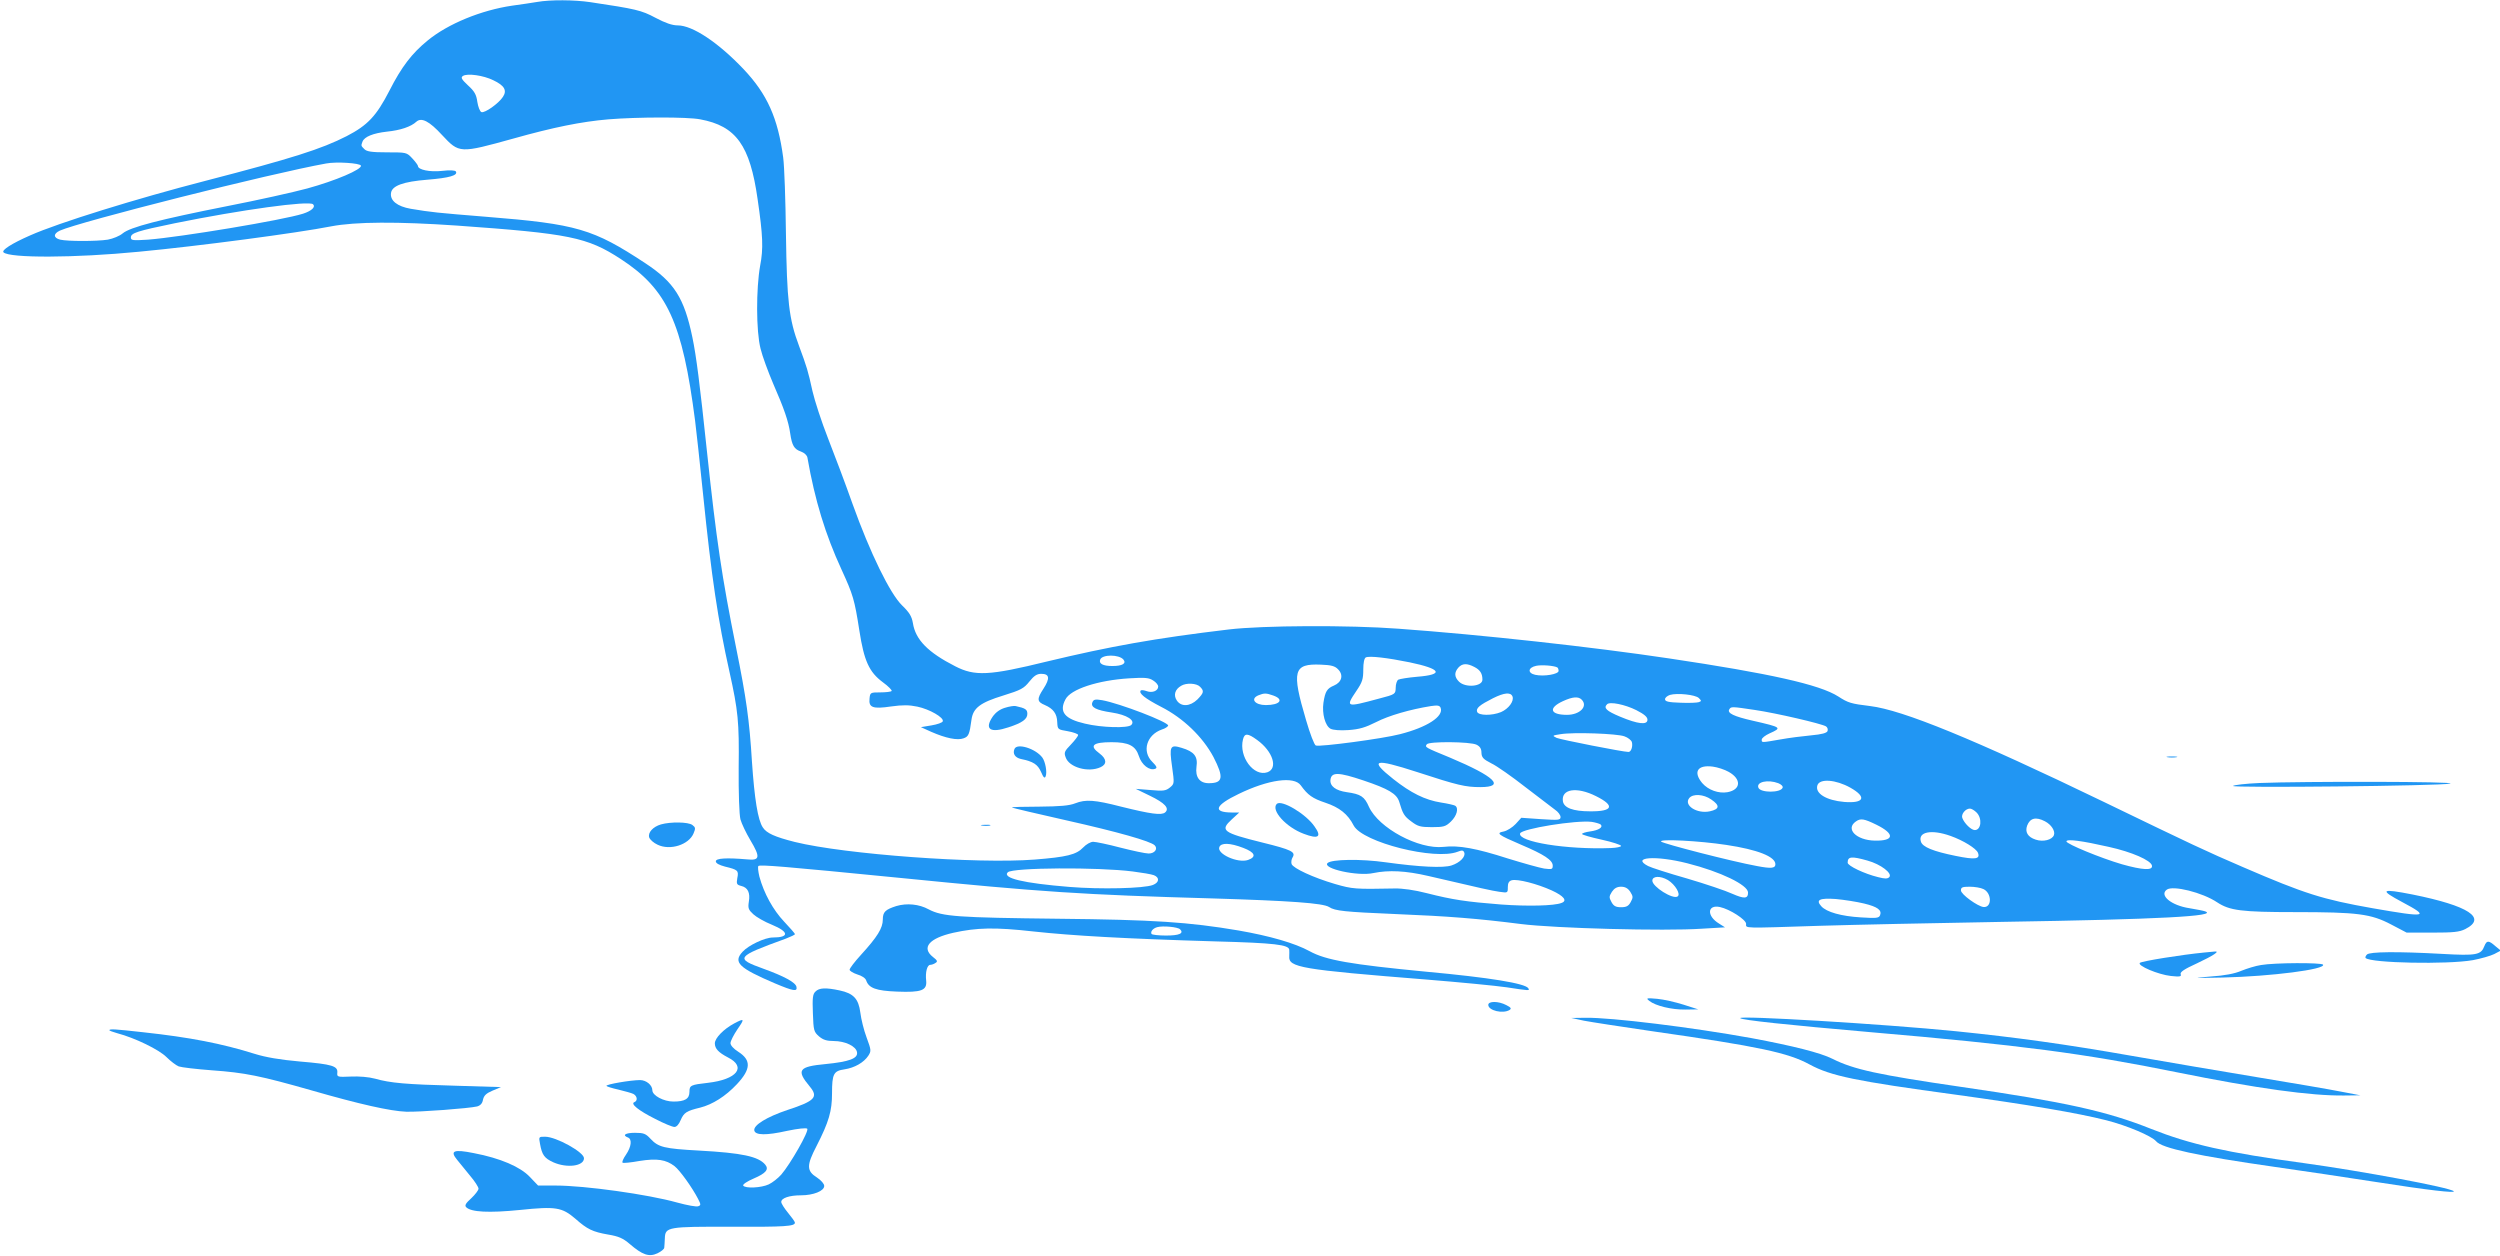 <?xml version="1.0" standalone="no"?>
<!DOCTYPE svg PUBLIC "-//W3C//DTD SVG 20010904//EN"
 "http://www.w3.org/TR/2001/REC-SVG-20010904/DTD/svg10.dtd">
<svg version="1.0" xmlns="http://www.w3.org/2000/svg"
 width="1280pt" height="643pt" viewBox="0 0 1280 643"
 preserveAspectRatio="xMidYMid meet">
<g transform="translate(0,643) scale(0.1,-0.1)"
fill="#2196f3" stroke="none">
<path d="M2750 6420 c-25 -4 -82 -13 -128 -19 -157 -23 -327 -92 -432 -178
-81 -66 -134 -135 -196 -257 -67 -130 -111 -177 -219 -233 -129 -66 -280 -114
-720 -228 -360 -93 -756 -216 -900 -280 -96 -42 -148 -76 -137 -87 30 -30 365
-29 692 3 307 29 812 96 985 130 125 24 340 25 645 4 575 -41 666 -59 838
-171 238 -155 316 -324 381 -829 6 -44 24 -214 41 -378 43 -423 76 -643 135
-907 44 -199 50 -255 47 -490 -1 -132 3 -241 9 -265 6 -22 29 -70 51 -107 52
-87 49 -105 -17 -98 -105 9 -160 6 -160 -10 0 -10 17 -19 47 -27 66 -16 71
-20 63 -59 -5 -30 -3 -34 20 -40 34 -8 47 -35 39 -81 -5 -33 -2 -41 23 -64 15
-14 58 -39 96 -54 87 -36 89 -65 4 -65 -41 0 -125 -40 -155 -73 -50 -54 -19
-83 166 -162 95 -40 115 -43 110 -18 -4 23 -64 55 -169 93 -147 53 -142 61
114 154 26 10 47 20 47 23 0 4 -25 32 -55 64 -57 60 -104 146 -127 231 -6 26
-9 50 -5 54 8 8 129 -2 727 -61 722 -72 928 -86 1600 -105 394 -12 565 -24
595 -44 30 -20 81 -25 341 -36 270 -11 421 -23 641 -51 175 -22 734 -37 926
-24 l119 7 -30 19 c-65 39 -61 99 4 85 51 -11 134 -65 134 -86 0 -24 -24 -23
380 -10 162 5 581 14 930 20 807 13 1110 29 1040 54 -8 3 -44 10 -80 16 -93
14 -156 66 -116 95 31 23 182 -14 258 -65 64 -42 123 -50 398 -50 321 0 389
-9 492 -63 l80 -42 132 0 c107 0 138 3 168 18 113 57 18 119 -269 177 -163 32
-173 25 -53 -39 143 -76 127 -80 -153 -31 -255 45 -347 74 -662 210 -195 84
-254 112 -715 335 -662 320 -1029 470 -1195 490 -98 12 -112 16 -163 49 -95
61 -351 118 -867 195 -394 59 -958 121 -1385 152 -254 19 -695 17 -870 -4
-377 -45 -605 -86 -930 -164 -297 -73 -369 -76 -470 -24 -139 71 -203 136
-216 221 -6 34 -17 53 -55 90 -62 60 -164 269 -254 520 -36 102 -93 253 -126
337 -33 84 -68 192 -79 240 -23 105 -29 124 -69 232 -52 138 -62 230 -67 574
-2 170 -8 345 -14 390 -27 203 -82 325 -203 453 -129 136 -261 224 -337 224
-28 0 -63 12 -114 39 -73 39 -101 45 -334 80 -81 12 -204 13 -272 1z m-224
-401 c57 -27 71 -52 49 -85 -22 -34 -93 -84 -110 -78 -8 3 -17 27 -21 52 -5
38 -15 55 -48 85 -33 31 -38 40 -26 48 22 15 106 3 156 -22z m1059 -200 c184
-34 255 -133 294 -409 27 -185 30 -253 13 -340 -21 -118 -21 -335 2 -425 9
-38 39 -119 65 -180 55 -126 78 -191 87 -255 9 -61 20 -80 55 -92 17 -6 31
-19 33 -31 38 -218 92 -394 175 -574 59 -129 66 -152 91 -312 24 -155 50 -212
120 -264 29 -21 49 -42 45 -45 -4 -4 -30 -7 -58 -7 -51 0 -52 -1 -55 -32 -5
-46 17 -54 111 -40 58 8 91 8 134 -1 62 -13 137 -56 130 -75 -2 -7 -28 -16
-58 -21 l-54 -9 53 -24 c75 -33 135 -45 166 -33 25 9 30 20 40 95 8 60 45 88
163 124 90 28 105 36 133 71 24 30 39 40 61 40 43 0 46 -23 11 -77 -34 -52
-33 -66 8 -83 42 -18 62 -44 63 -87 2 -38 2 -38 55 -47 28 -5 52 -14 52 -19 0
-6 -17 -28 -37 -49 -33 -34 -36 -41 -27 -65 17 -52 116 -80 179 -51 33 15 32
42 -5 70 -55 40 -36 58 61 58 88 0 123 -18 140 -71 14 -45 55 -77 84 -65 11 4
7 13 -15 35 -55 54 -29 139 49 166 17 5 31 15 32 20 2 18 -249 114 -338 130
-36 6 -44 4 -50 -11 -10 -25 18 -40 99 -52 79 -12 123 -41 100 -64 -17 -17
-150 -14 -237 7 -104 24 -134 60 -100 124 26 52 165 98 327 108 81 5 101 3
122 -11 15 -9 26 -23 26 -31 0 -22 -30 -34 -58 -24 -14 5 -27 7 -31 4 -13 -14
21 -41 104 -84 114 -58 213 -154 268 -257 54 -105 49 -134 -24 -134 -47 0 -70
31 -63 84 8 53 -12 78 -76 97 -59 18 -64 9 -49 -96 12 -87 12 -88 -11 -107
-21 -17 -34 -19 -99 -13 l-76 6 72 -35 c77 -37 103 -65 78 -86 -19 -15 -72 -8
-225 30 -136 35 -181 38 -235 17 -30 -12 -77 -16 -184 -17 -79 0 -142 -2 -140
-4 2 -3 128 -32 278 -66 263 -59 432 -107 453 -128 18 -18 0 -42 -31 -42 -16
0 -81 14 -144 30 -64 17 -127 30 -140 30 -13 0 -36 -13 -51 -29 -35 -37 -84
-49 -249 -62 -293 -23 -972 27 -1227 90 -103 26 -145 45 -164 74 -26 38 -43
147 -56 337 -13 213 -29 326 -81 583 -74 367 -101 553 -149 1002 -37 351 -55
492 -75 588 -42 202 -93 282 -242 380 -266 175 -349 200 -813 237 -259 21
-278 23 -387 41 -69 12 -107 42 -101 81 5 37 62 58 187 68 111 9 157 22 145
42 -4 6 -29 8 -71 3 -62 -7 -123 6 -123 25 0 4 -13 22 -29 39 -29 31 -30 31
-129 31 -78 0 -104 4 -116 16 -18 18 -18 17 -10 39 10 25 54 43 125 51 69 7
123 25 151 51 26 23 66 3 131 -68 89 -95 89 -95 367 -18 203 57 345 86 485 98
148 12 403 13 470 0z m-1737 -237 c6 -19 -129 -77 -275 -117 -70 -19 -254 -60
-408 -90 -348 -69 -499 -108 -537 -140 -15 -13 -49 -27 -76 -32 -57 -9 -206
-9 -244 0 -35 9 -36 30 -2 46 102 46 1079 293 1364 344 53 10 173 2 178 -11z
m-245 -198 c14 -14 -8 -34 -51 -48 -103 -33 -628 -120 -794 -133 -78 -5 -88
-4 -88 11 0 23 31 33 225 73 340 69 688 117 708 97z m4149 -2331 c16 -20 -5
-33 -57 -33 -48 0 -70 12 -62 33 10 27 96 27 119 0z m1465 -14 c163 -34 178
-63 39 -74 -46 -4 -89 -11 -97 -15 -7 -5 -13 -23 -13 -41 -1 -33 -1 -34 -86
-56 -170 -46 -172 -45 -115 40 30 44 35 60 35 109 0 35 5 58 13 62 19 9 111
-2 224 -25z m-366 -36 c29 -29 19 -66 -21 -83 -36 -15 -45 -30 -54 -88 -8 -56
9 -118 36 -133 13 -7 49 -10 92 -7 56 4 86 13 142 41 64 33 174 65 281 82 34
5 44 3 49 -9 17 -44 -70 -100 -208 -135 -87 -23 -411 -66 -431 -58 -8 3 -30
61 -50 130 -75 253 -65 290 76 284 53 -2 72 -7 88 -24z m698 12 c29 -15 41
-33 41 -65 0 -35 -87 -43 -120 -10 -24 24 -25 47 -3 72 20 22 44 23 82 3z
m424 -2 c4 -2 7 -10 7 -18 0 -17 -75 -30 -120 -20 -40 9 -37 37 5 46 28 6 91
1 108 -8z m-1829 -99 c22 -22 20 -31 -13 -65 -38 -37 -84 -39 -106 -5 -18 27
-9 57 23 75 26 16 79 13 96 -5z m375 -45 c57 -20 35 -49 -38 -49 -56 0 -81 32
-38 50 30 12 39 12 76 -1z m1225 -5 c9 -24 -20 -63 -59 -80 -47 -19 -114 -18
-122 1 -7 19 12 35 81 70 58 29 91 32 100 9z m954 -8 c14 -14 14 -16 0 -21 -8
-3 -50 -5 -94 -3 -61 2 -79 6 -79 18 0 8 11 17 25 22 38 11 131 1 148 -16z
m-600 -8 c34 -34 -9 -78 -75 -78 -87 0 -97 35 -21 70 50 23 79 25 96 8z m280
-54 c41 -21 57 -35 57 -49 0 -28 -48 -23 -141 16 -69 29 -85 44 -66 63 14 15
92 -1 150 -30z m607 1 c109 -16 341 -70 364 -84 8 -5 11 -16 8 -24 -4 -10 -29
-17 -84 -22 -43 -4 -114 -13 -158 -21 -98 -17 -95 -17 -95 -1 0 8 18 22 40 32
65 29 63 31 -86 65 -97 22 -132 39 -120 58 9 15 11 15 131 -3z m-668 -135 c18
-6 35 -20 38 -29 6 -21 -3 -51 -17 -51 -28 0 -347 63 -368 72 -24 12 -23 12
20 19 66 11 290 3 327 -11z m-1880 -19 c80 -58 108 -145 52 -165 -70 -24 -147
80 -125 168 8 33 24 33 73 -3z m1123 -24 c18 -9 25 -21 25 -41 1 -24 9 -33 50
-54 28 -13 106 -68 175 -122 69 -53 137 -105 152 -116 15 -10 28 -27 28 -37 0
-16 -9 -17 -101 -11 l-100 7 -29 -32 c-16 -17 -43 -34 -60 -38 -43 -8 -31 -17
88 -68 118 -50 162 -79 162 -107 0 -19 -4 -20 -44 -15 -24 4 -106 27 -184 51
-165 53 -253 69 -331 60 -127 -14 -332 96 -382 205 -23 53 -42 65 -113 75 -57
8 -88 31 -84 64 5 40 41 39 169 -4 128 -43 170 -68 183 -109 18 -61 25 -74 62
-101 33 -25 46 -29 105 -29 61 0 71 3 98 29 30 29 41 69 21 81 -5 3 -38 11
-72 16 -82 13 -154 49 -244 120 -126 100 -100 108 122 36 208 -68 247 -77 323
-77 131 0 75 54 -155 151 -129 53 -129 53 -119 68 9 16 224 14 255 -2z m1291
-139 c66 -37 63 -91 -6 -104 -46 -8 -99 11 -130 47 -47 57 -24 94 54 84 24 -3
61 -15 82 -27z m-2191 -69 c36 -50 60 -67 126 -89 72 -24 115 -58 145 -117 46
-86 416 -179 532 -134 23 9 29 8 34 -4 8 -21 -22 -52 -65 -66 -42 -14 -163 -8
-337 16 -126 18 -278 16 -298 -4 -28 -28 155 -69 235 -51 78 16 165 12 281
-15 282 -66 324 -75 364 -81 43 -6 43 -6 43 24 0 21 6 31 20 35 29 8 130 -18
205 -52 63 -29 81 -53 50 -64 -37 -15 -174 -18 -310 -8 -178 14 -246 24 -380
58 -62 16 -124 25 -165 24 -202 -4 -215 -3 -305 23 -112 33 -213 80 -222 102
-3 9 -1 25 5 34 17 28 -4 39 -154 76 -205 51 -219 62 -157 119 l38 35 -40 0
c-98 1 -84 37 37 95 152 74 284 92 318 44z m2814 -12 c85 -48 71 -81 -31 -73
-93 8 -151 44 -138 85 11 36 94 30 169 -12z m-369 23 c15 -6 25 -16 22 -23 -9
-27 -114 -27 -124 0 -12 30 49 43 102 23z m-934 -66 c99 -49 88 -79 -29 -78
-89 0 -135 18 -140 52 -9 63 71 75 169 26z m590 -17 c46 -31 44 -50 -7 -61
-66 -14 -135 31 -105 68 19 23 73 20 112 -7z m1359 -67 c30 -30 24 -90 -9 -90
-19 0 -54 35 -64 62 -7 19 16 48 39 48 8 0 23 -9 34 -20z m-512 -63 c95 -47
91 -83 -9 -81 -95 2 -152 60 -97 98 24 17 41 15 106 -17z m862 18 c33 -17 54
-50 46 -71 -9 -24 -55 -36 -93 -23 -41 13 -56 39 -44 72 15 39 45 46 91 22z
m-2275 -16 c15 -14 -9 -30 -54 -36 -22 -3 -41 -9 -41 -13 0 -4 45 -17 100 -29
55 -12 100 -27 100 -32 0 -5 -24 -10 -52 -11 -226 -9 -479 32 -465 75 8 24
287 69 367 59 19 -3 39 -9 45 -13z m1792 -59 c65 -23 131 -64 140 -86 13 -33
-13 -37 -115 -16 -113 23 -169 45 -177 73 -16 50 54 64 152 29z m-1148 -46
c160 -24 251 -60 251 -99 0 -21 -22 -23 -95 -9 -126 23 -479 114 -490 125 -13
15 197 4 334 -17z m1958 -10 c118 -26 216 -69 221 -96 5 -26 -47 -23 -154 7
-109 32 -284 104 -284 117 0 14 81 3 217 -28z m-4432 -5 c61 -23 70 -46 25
-62 -52 -18 -161 31 -147 66 9 23 54 22 122 -4z m2274 -79 c170 -43 311 -111
311 -150 0 -32 -19 -33 -81 -6 -32 15 -136 50 -231 78 -95 27 -185 56 -200 64
-89 46 40 55 201 14z m922 14 c69 -19 130 -66 112 -85 -9 -9 -22 -9 -57 0 -70
17 -156 58 -156 74 0 32 19 34 101 11z m-3761 -56 c47 -6 95 -14 108 -19 30
-12 28 -37 -5 -50 -46 -18 -269 -23 -428 -10 -235 19 -345 45 -315 75 24 24
461 27 640 4z m2740 -44 c37 -23 67 -73 49 -84 -24 -16 -129 50 -129 81 0 24
40 26 80 3z m-193 -60 c15 -24 15 -29 2 -53 -11 -20 -22 -26 -49 -26 -27 0
-38 6 -49 26 -13 24 -13 29 2 53 12 18 26 26 47 26 21 0 35 -8 47 -26z m1808
14 c43 -20 45 -95 1 -92 -30 3 -116 65 -116 85 0 16 7 19 45 19 24 0 56 -5 70
-12z m-611 -74 c70 -17 92 -34 82 -60 -6 -15 -19 -16 -99 -11 -100 6 -175 27
-202 57 -30 33 -9 43 75 37 43 -4 107 -14 144 -23z"/>
<path d="M5145 2806 c-26 -8 -47 -23 -63 -46 -43 -64 -12 -85 81 -54 71 23 97
42 97 69 0 22 -9 29 -60 40 -8 2 -33 -2 -55 -9z"/>
<path d="M5194 2595 c-10 -24 3 -44 33 -51 64 -13 86 -28 103 -66 13 -31 19
-35 24 -22 8 21 -2 74 -17 95 -35 47 -131 76 -143 44z"/>
<path d="M5028 2203 c12 -2 30 -2 40 0 9 3 -1 5 -23 4 -22 0 -30 -2 -17 -4z"/>
<path d="M6537 2314 c-31 -32 47 -119 138 -153 76 -29 94 -16 55 38 -45 65
-169 138 -193 115z"/>
<path d="M11098 2553 c12 -2 32 -2 45 0 12 2 2 4 -23 4 -25 0 -35 -2 -22 -4z"/>
<path d="M11568 2421 c-69 -3 -130 -10 -135 -15 -11 -11 1060 0 1112 12 44 11
-755 12 -977 3z"/>
<path d="M3384 2209 c-41 -12 -68 -42 -60 -67 4 -11 23 -28 43 -37 64 -31 160
0 184 58 11 26 10 31 -6 43 -21 16 -112 17 -161 3z"/>
<path d="M4589 1791 c-56 -18 -69 -30 -69 -69 0 -44 -28 -89 -112 -181 -32
-35 -58 -69 -58 -76 0 -6 18 -17 39 -24 24 -7 42 -19 46 -31 13 -39 51 -53
158 -57 125 -5 154 6 149 56 -5 43 5 81 21 81 6 0 19 4 27 10 12 7 9 13 -13
30 -61 48 -20 96 103 124 122 27 214 29 410 7 204 -22 465 -37 935 -51 301 -8
374 -17 376 -43 1 -7 0 -21 0 -33 -5 -57 59 -68 699 -119 173 -14 360 -32 414
-40 118 -18 119 -18 111 -5 -15 25 -198 55 -524 85 -385 37 -513 59 -596 105
-75 41 -203 78 -364 106 -254 43 -435 55 -921 60 -517 6 -595 11 -665 48 -49
27 -112 33 -166 17z m1453 -119 c21 -21 -4 -32 -72 -32 -38 0 -71 4 -74 8 -7
12 7 29 29 35 29 8 105 1 117 -11z"/>
<path d="M12720 1586 c-17 -45 -40 -50 -215 -40 -234 13 -372 11 -386 -3 -7
-7 -10 -15 -7 -18 26 -26 419 -34 549 -11 42 8 91 22 109 31 l34 18 -28 23
c-34 30 -44 30 -56 0z"/>
<path d="M11285 1553 c-114 -11 -320 -44 -329 -53 -14 -14 94 -60 159 -67 46
-5 55 -3 50 9 -4 11 18 26 84 56 83 39 121 64 89 60 -7 -1 -31 -3 -53 -5z"/>
<path d="M11576 1489 c-27 -4 -72 -18 -99 -29 -35 -15 -85 -25 -161 -30 -97
-8 -90 -8 64 -5 250 6 529 42 514 66 -6 11 -251 10 -318 -2z"/>
<path d="M4175 1353 c-14 -13 -16 -33 -13 -111 3 -88 5 -95 31 -118 21 -18 40
-24 75 -24 59 0 116 -27 120 -58 5 -31 -39 -48 -161 -60 -139 -13 -151 -31
-81 -115 45 -54 27 -74 -114 -120 -107 -36 -175 -78 -170 -105 5 -25 61 -26
168 -2 57 12 98 16 103 11 11 -11 -87 -182 -133 -235 -17 -19 -45 -41 -64 -50
-38 -18 -121 -22 -131 -6 -3 6 21 22 54 36 63 27 79 47 59 71 -35 42 -119 60
-338 72 -181 10 -209 17 -250 61 -24 26 -35 30 -79 30 -49 0 -67 -12 -36 -24
22 -8 18 -47 -10 -88 -14 -20 -22 -39 -17 -41 4 -3 43 1 87 9 89 14 135 7 179
-27 27 -21 90 -109 120 -167 15 -29 15 -33 1 -38 -8 -4 -57 5 -108 19 -150 42
-473 87 -622 87 l-90 0 -42 44 c-49 52 -151 96 -287 122 -104 21 -124 12 -85
-35 13 -16 43 -52 66 -81 24 -28 43 -58 43 -66 0 -8 -17 -30 -37 -49 -29 -26
-35 -37 -26 -46 25 -25 115 -30 275 -14 184 19 215 14 284 -45 61 -54 88 -67
168 -81 54 -9 76 -19 110 -48 65 -56 99 -68 142 -48 19 9 35 22 35 29 1 7 2
29 3 48 2 58 14 60 341 59 273 -1 325 2 325 21 0 5 -16 27 -35 50 -19 23 -35
48 -35 56 0 20 42 34 101 34 63 0 119 22 119 48 0 11 -16 29 -37 43 -54 34
-54 62 -2 162 63 123 79 179 79 269 0 100 8 115 64 123 52 8 99 35 122 70 15
24 15 28 -9 93 -14 37 -28 94 -32 127 -9 71 -35 99 -106 114 -70 15 -105 14
-124 -6z"/>
<path d="M8445 1305 c32 -25 114 -45 184 -44 l66 1 -75 24 c-41 13 -102 27
-135 30 -56 5 -59 4 -40 -11z"/>
<path d="M7620 1285 c0 -29 75 -47 109 -26 11 7 7 13 -17 25 -40 21 -92 21
-92 1z"/>
<path d="M8110 1204 c36 -7 193 -31 350 -54 546 -78 695 -110 805 -170 109
-59 234 -85 750 -155 369 -51 621 -93 770 -131 106 -27 231 -80 254 -107 29
-36 213 -75 611 -132 140 -20 370 -54 510 -76 274 -43 415 -59 403 -48 -19 19
-470 103 -768 144 -392 53 -582 96 -781 175 -225 90 -440 138 -972 215 -425
62 -551 89 -660 144 -62 31 -201 66 -415 106 -303 55 -717 106 -849 104 l-73
-1 65 -14z"/>
<path d="M8910 1217 c10 -10 234 -34 670 -72 757 -65 1093 -109 1565 -205 411
-83 686 -121 857 -119 l83 1 -100 19 c-55 11 -248 44 -430 74 -181 30 -469 79
-640 109 -341 60 -595 95 -900 126 -368 37 -1119 82 -1105 67z"/>
<path d="M3759 1190 c-54 -29 -99 -75 -99 -102 0 -27 19 -47 67 -72 97 -49 46
-113 -102 -130 -89 -10 -95 -13 -95 -46 0 -36 -23 -50 -82 -50 -50 0 -108 31
-108 58 0 26 -31 52 -63 52 -47 0 -177 -22 -172 -30 2 -3 30 -12 62 -19 32 -8
66 -17 76 -22 20 -11 23 -35 5 -42 -22 -8 21 -43 107 -86 44 -23 88 -41 98
-41 11 0 23 13 32 35 17 39 30 47 100 64 63 16 130 58 188 120 72 77 74 123 7
166 -24 15 -40 33 -40 44 0 10 16 42 35 70 39 56 37 59 -16 31z"/>
<path d="M560 1155 c0 -2 18 -9 40 -15 91 -24 214 -84 252 -122 21 -21 50 -43
63 -48 14 -5 90 -14 170 -20 169 -12 248 -28 511 -103 243 -70 402 -106 484
-109 69 -2 321 17 363 27 17 5 27 16 30 35 5 21 16 32 49 46 l43 18 -230 7
c-259 7 -336 14 -414 36 -33 9 -83 13 -125 11 -68 -3 -71 -2 -69 19 4 35 -26
44 -191 58 -102 9 -177 22 -231 39 -169 53 -333 85 -573 111 -143 16 -172 18
-172 10z"/>
<path d="M2765 573 c10 -56 22 -73 68 -94 70 -31 157 -20 157 21 0 31 -143
110 -199 110 -33 0 -33 0 -26 -37z"/>
</g>
</svg>
